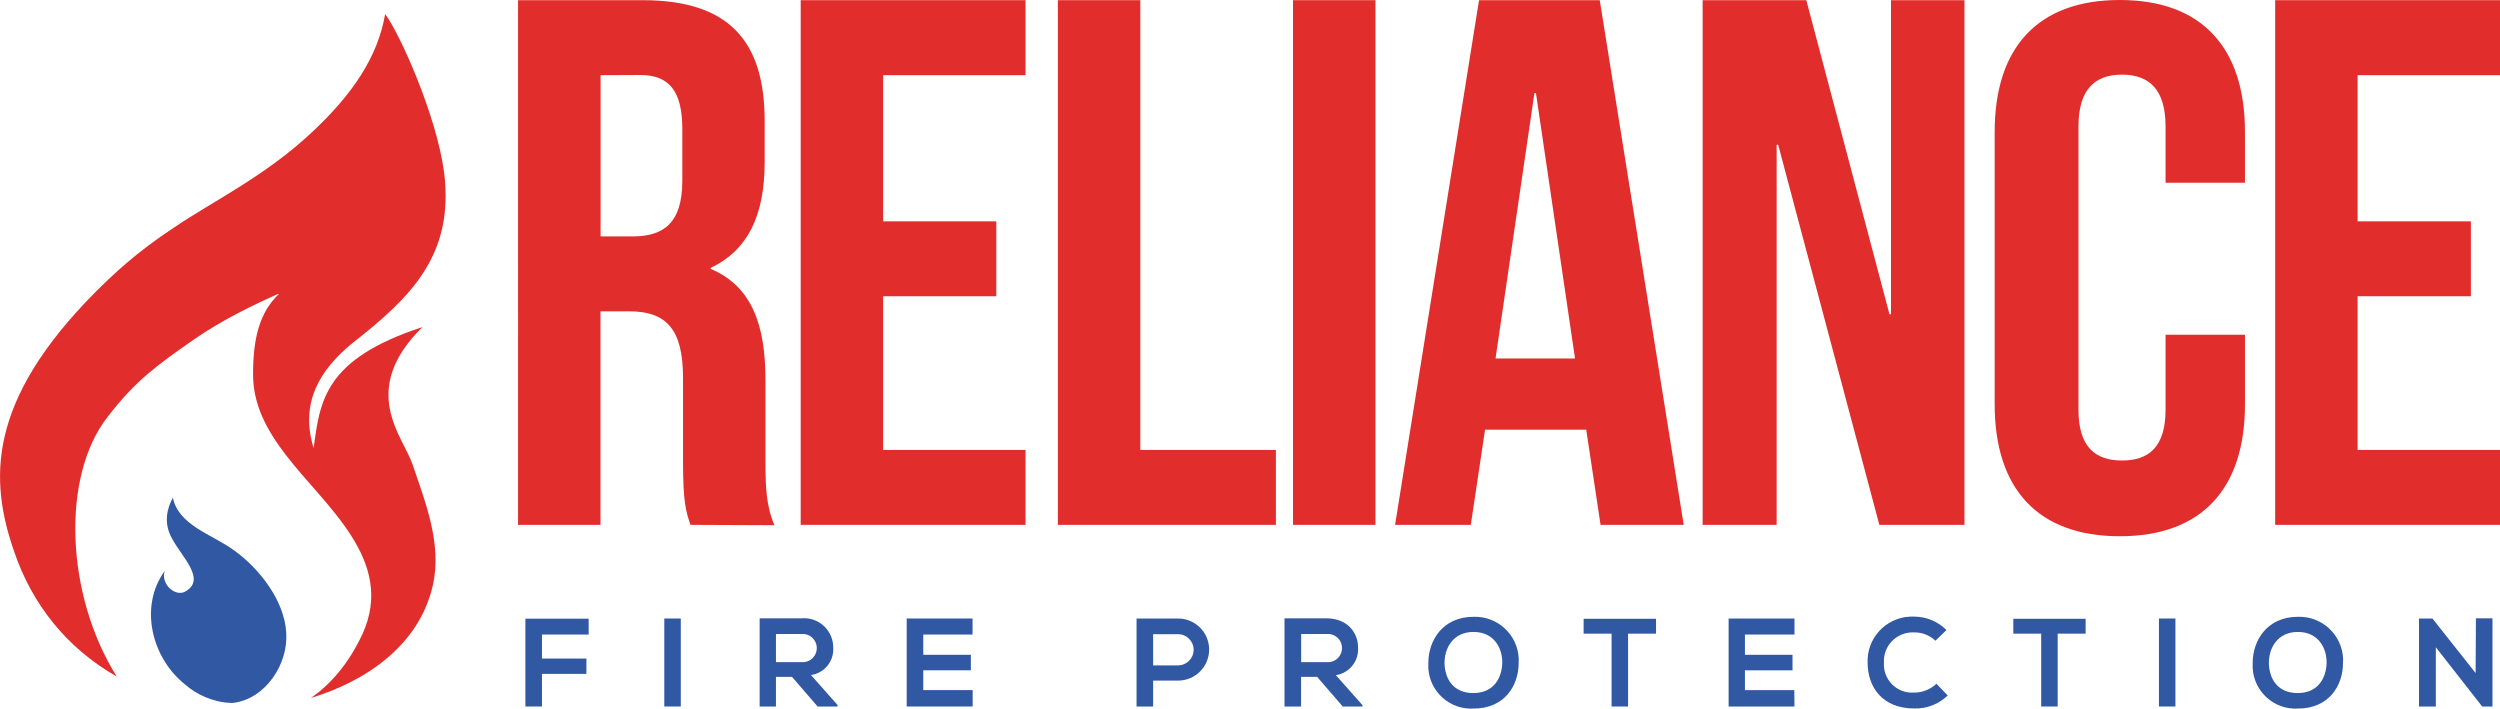 <?xml version="1.0" encoding="utf-8"?>
<!-- Generator: Adobe Illustrator 27.7.0, SVG Export Plug-In . SVG Version: 6.00 Build 0)  -->
<svg version="1.1" id="Layer_1" xmlns="http://www.w3.org/2000/svg" xmlns:xlink="http://www.w3.org/1999/xlink" x="0px" y="0px"
	 viewBox="0 0 278.98 79.07" style="enable-background:new 0 0 278.98 79.07;" xml:space="preserve">
<style type="text/css">
	.st0{fill:#E12E2D;}
	.st1{fill:#3158A3;}
</style>
<g>
	<path class="st0" d="M67.02,8.39v17.99h3.6c3.43,0,5.52-1.5,5.52-6.19V14.4c0-4.18-1.42-6.03-4.69-6.03L67.02,8.39L67.02,8.39z
		 M77.05,58.57c-0.5-1.5-0.83-2.42-0.83-7.19v-9.2c0-5.44-1.84-7.44-6.03-7.44h-3.18v23.83h-9.2V0.02H71.7
		c9.53,0,13.63,4.43,13.63,13.47v4.6c0,6.03-1.93,9.87-6.02,11.8v0.12c4.6,1.93,6.11,6.27,6.11,12.4v9.09c0,2.84,0.08,4.96,1,7.11
		L77.05,58.57L77.05,58.57z"/>
	<polygon class="st0" points="98.55,24.7 111.18,24.7 111.18,33.06 98.55,33.06 98.55,50.21 114.44,50.21 114.44,58.57 89.35,58.57 
		89.35,0.02 114.44,0.02 114.44,8.39 98.55,8.39 98.55,24.7 	"/>
	<polygon class="st0" points="118.05,0.02 127.25,0.02 127.25,50.21 142.38,50.21 142.38,58.57 118.05,58.57 118.05,0.02 	"/>
	<polygon class="st0" points="144.29,0.02 153.49,0.02 153.49,58.57 144.29,58.57 144.29,0.02 	"/>
	<path class="st0" d="M166.89,40h8.87l-4.36-29.61h-0.17L166.89,40L166.89,40z M187.89,58.57h-9.28l-1.6-10.62h-11.29l-1.59,10.62
		h-8.45l9.37-58.55h13.47L187.89,58.57L187.89,58.57z"/>
	<polygon class="st0" points="198.43,16.16 198.26,16.16 198.26,58.57 190,58.57 190,0.02 201.57,0.02 210.85,35.07 211.02,35.07 
		211.02,0.02 219.22,0.02 219.22,58.57 209.72,58.57 198.43,16.16 	"/>
	<path class="st0" d="M250.52,37.36v7.77c0,9.36-4.77,14.71-13.97,14.71s-13.96-5.35-13.96-14.71V14.71
		c0-9.36,4.77-14.71,13.96-14.71s13.97,5.35,13.97,14.71v5.68h-8.86v-6.28c0-4.18-1.88-5.78-4.86-5.78c-2.98,0-4.86,1.59-4.86,5.78
		v31.6c0,4.18,1.88,5.68,4.86,5.68c2.98,0,4.86-1.5,4.86-5.68v-8.36H250.52L250.52,37.36z"/>
	<polygon class="st0" points="263.09,24.7 275.73,24.7 275.73,33.06 263.09,33.06 263.09,50.21 278.98,50.21 278.98,58.57 
		253.89,58.57 253.89,0.02 278.98,0.02 278.98,8.39 263.09,8.39 263.09,24.7 	"/>
</g>
<g>
	<polygon class="st1" points="58.63,78.84 58.63,69.04 65.69,69.04 65.69,70.81 60.48,70.81 60.48,73.49 65.44,73.49 65.44,75.2 
		60.48,75.2 60.48,78.84 58.63,78.84 	"/>
	<polygon class="st1" points="74.13,78.84 74.13,69.02 75.97,69.02 75.97,78.84 74.13,78.84 	"/>
	<path class="st1" d="M86.59,70.75v3.14h2.82c0.87,0.09,1.64-0.54,1.73-1.41c0.09-0.87-0.54-1.64-1.41-1.73
		c-0.11-0.01-0.22-0.01-0.32,0H86.59L86.59,70.75z M93.44,78.84h-2.2l-2.86-3.31h-1.79v3.31h-1.82V69h4.67
		c1.79-0.16,3.37,1.17,3.53,2.96c0.01,0.1,0.01,0.2,0.01,0.29c0.11,1.52-0.97,2.86-2.48,3.08l2.98,3.36L93.44,78.84L93.44,78.84z"/>
	<polygon class="st1" points="108.54,78.84 101.18,78.84 101.18,69.02 108.53,69.02 108.53,70.81 103.03,70.81 103.03,73.07 
		108.34,73.07 108.34,74.8 103.03,74.8 103.03,77.01 108.54,77.01 108.54,78.84 	"/>
	<path class="st1" d="M128.68,74.25h2.78c0.96,0,1.74-0.78,1.74-1.74c0-0.96-0.78-1.74-1.74-1.74l0,0h-2.78V74.25L128.68,74.25z
		 M131.46,75.95h-2.78v2.89h-1.85v-9.82h4.63c1.92,0,3.47,1.55,3.47,3.46C134.93,74.4,133.38,75.95,131.46,75.95
		C131.46,75.95,131.46,75.95,131.46,75.95L131.46,75.95z"/>
	<path class="st1" d="M145.2,70.75v3.14h2.82c0.87,0.09,1.64-0.54,1.73-1.41c0.09-0.87-0.54-1.64-1.41-1.73
		c-0.11-0.01-0.22-0.01-0.32,0H145.2L145.2,70.75z M152.04,78.84h-2.2l-2.86-3.31h-1.79v3.31h-1.85V69h4.67
		c2.31,0,3.54,1.55,3.54,3.26c0.1,1.52-0.98,2.86-2.48,3.08l2.98,3.36L152.04,78.84L152.04,78.84z"/>
	<path class="st1" d="M161.2,74.03c0.04,1.65,0.91,3.31,3.22,3.31c2.31,0,3.18-1.74,3.22-3.36c0.03-1.62-0.89-3.46-3.21-3.46
		C162.12,70.52,161.17,72.38,161.2,74.03L161.2,74.03L161.2,74.03z M169.47,73.99c0,2.54-1.59,5.08-5.03,5.08
		c-2.64,0.15-4.9-1.87-5.05-4.51c-0.01-0.19-0.01-0.37,0-0.56c0-2.58,1.65-5.17,5.05-5.17c2.69-0.09,4.95,2.02,5.04,4.71
		C169.48,73.68,169.48,73.84,169.47,73.99L169.47,73.99z"/>
	<polygon class="st1" points="179.84,70.71 176.72,70.71 176.72,69.05 184.8,69.05 184.8,70.71 181.68,70.71 181.68,78.84 
		179.84,78.84 179.84,70.71 	"/>
	<polygon class="st1" points="200.25,78.84 192.9,78.84 192.9,69.02 200.25,69.02 200.25,70.81 194.72,70.81 194.72,73.07 
		200.03,73.07 200.03,74.8 194.72,74.8 194.72,77.01 200.23,77.01 200.25,78.84 	"/>
	<path class="st1" d="M217.35,77.61c-1,0.97-2.34,1.49-3.73,1.45c-3.65,0-5.19-2.48-5.21-5.07c-0.12-2.74,2-5.05,4.73-5.18
		c0.16-0.01,0.32-0.01,0.47,0c1.35,0,2.65,0.54,3.6,1.5l-1.23,1.19c-0.64-0.61-1.49-0.94-2.37-0.93c-1.77-0.09-3.29,1.27-3.38,3.04
		c-0.01,0.12-0.01,0.24,0,0.37c-0.09,1.74,1.24,3.22,2.98,3.31c0.13,0.01,0.27,0.01,0.4,0c0.92,0,1.81-0.36,2.48-0.99L217.35,77.61
		L217.35,77.61z"/>
	<polygon class="st1" points="227.78,70.71 224.67,70.71 224.67,69.05 232.74,69.05 232.74,70.71 229.62,70.71 229.62,78.84 
		227.78,78.84 227.78,70.71 	"/>
	<polygon class="st1" points="240.92,78.84 240.92,69.02 242.76,69.02 242.76,78.84 240.92,78.84 	"/>
	<path class="st1" d="M253.19,74.03c0.04,1.65,0.91,3.31,3.22,3.31c2.31,0,3.18-1.74,3.22-3.36c0.03-1.62-0.89-3.46-3.21-3.46
		C254.11,70.52,253.16,72.38,253.19,74.03L253.19,74.03L253.19,74.03z M261.46,73.99c0,2.54-1.59,5.08-5.03,5.08
		c-2.64,0.15-4.9-1.87-5.05-4.51c-0.01-0.19-0.01-0.37,0-0.56c0-2.58,1.65-5.17,5.05-5.17c2.69-0.09,4.95,2.02,5.04,4.71
		C261.47,73.68,261.47,73.84,261.46,73.99L261.46,73.99z"/>
	<polygon class="st1" points="276.29,69 278.14,69 278.14,78.84 276.99,78.84 276.99,78.84 271.82,72.23 271.82,78.84 269.94,78.84 
		269.94,69.02 271.44,69.02 276.26,75.11 276.29,69 	"/>
</g>
<g>
	<path class="st0" d="M35,14.58c-5.3,5.04-11.24,7.86-15.58,10.81c-4.28,2.82-6.77,5.22-8.75,7.18c-12.14,12.22-11.88,21-9.07,29.04
		C3.57,67.39,7.41,72.3,13.03,75.5c-5.68-9.03-6.26-22.29-1.02-28.98c3.07-3.99,5.43-5.71,9.58-8.6c3.26-2.27,6.9-3.99,9.65-5.22
		c-2.36,2.15-3,5.22-3,9.09c0,3.38,1.53,6.2,3.64,8.96c4.41,5.77,12.33,11.79,8.56,20.02c-1.6,3.44-3.7,5.71-5.75,7.12
		c6.07-1.84,12.07-5.83,13.6-12.53c1.09-4.67-0.89-9.46-2.24-13.51c-1.09-3.19-6.07-8.29,1.09-15.35
		C36.21,40.07,35.7,44.73,35,50.01c-1.53-4.97,0.58-8.66,4.34-11.73c6.51-5.1,11.37-9.82,10.22-19.03
		c-0.83-6.32-4.92-15.47-6.58-17.68C42.15,6.42,39.28,10.53,35,14.58"/>
	<path class="st1" d="M19.22,60.14c1.09,2.03,3.77,4.48,1.53,5.83c-1.15,0.74-2.87-0.8-2.36-2.27c-2.94,4.05-1.4,9.82,2.3,12.71
		c1.15,1.04,3.07,1.96,5.05,2.03h0.26c3.64-0.43,6.2-4.36,5.94-7.86c-0.19-3.5-2.94-7.12-5.88-9.21c-2.49-1.78-6.13-2.76-6.77-5.83
		C18.65,56.71,18.2,58.36,19.22,60.14"/>
</g>
</svg>

